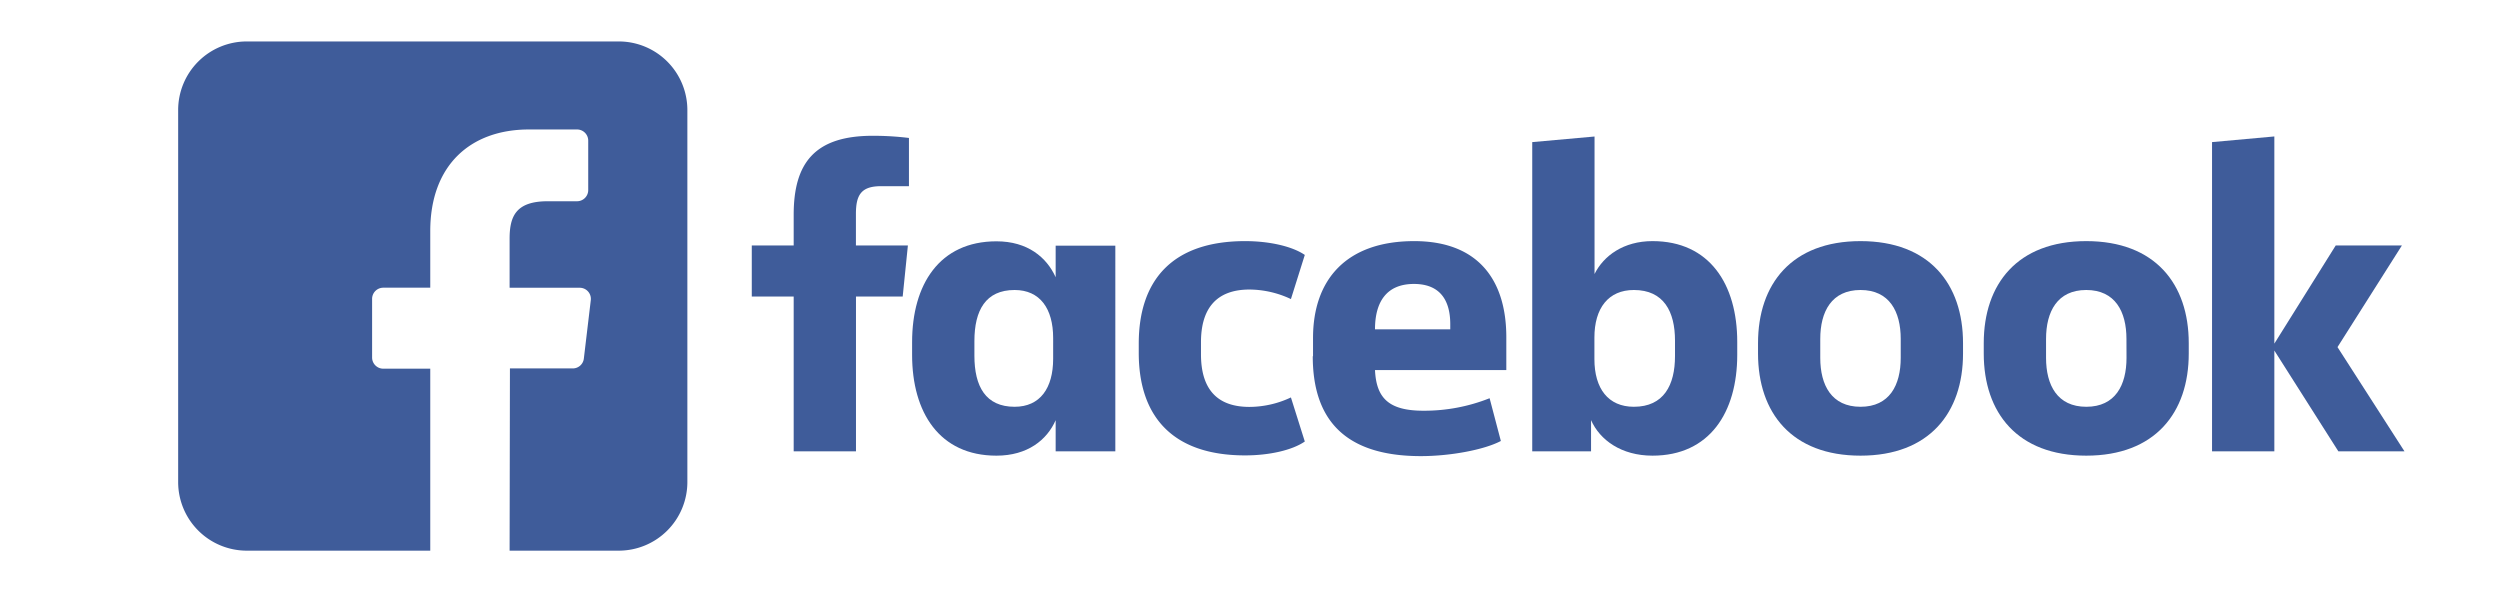 <svg id="Layer_1" data-name="Layer 1" xmlns="http://www.w3.org/2000/svg" viewBox="0 0 380 90">
  <defs>
    <style>
      .cls-1 {
        fill: #3f5c9a;
      }
    </style>
  </defs>
  <title>facebook</title>
  <path class="cls-1" d="M94.05,6.3H37.51A10.43,10.43,0,0,0,27.08,16.73V73.27A10.43,10.43,0,0,0,37.51,83.7H65.4l0-27.66H58.26a1.7,1.7,0,0,1-1.7-1.69l0-8.91a1.7,1.7,0,0,1,1.69-1.71H65.4V35.12c0-10,6.1-15.44,15-15.44h7.32a1.7,1.7,0,0,1,1.69,1.7v7.51a1.7,1.7,0,0,1-1.69,1.7H83.25c-4.85,0-5.79,2.31-5.79,5.69v7.46H88.11a1.69,1.69,0,0,1,1.69,1.89l-1.06,8.91A1.69,1.69,0,0,1,87.06,56H77.51L77.46,83.7H94.05a10.43,10.43,0,0,0,10.43-10.43V16.73A10.43,10.43,0,0,0,94.05,6.3Zm0,0"/>
  <g>
    <path class="cls-1" d="M133.91,28.3c-3,0-3.81,1.32-3.81,4.21v4.8H138l-.79,7.76h-7.1V68.6h-9.47V45.07h-6.37V37.31h6.37V32.64c0-7.82,3.16-12,12-12a44,44,0,0,1,5.52.33V28.3"/>
    <path class="cls-1" d="M138.64,52c0-8.74,4.14-15.32,12.82-15.32,4.74,0,7.63,2.43,9,5.46v-4.8h9.07V68.6h-9.07V63.87c-1.32,3-4.27,5.39-9,5.39-8.68,0-12.82-6.58-12.82-15.32m9.47.13c0,4.67,1.71,7.76,6.11,7.76,3.88,0,5.86-2.83,5.86-7.3V51.38c0-4.47-2-7.3-5.86-7.3-4.4,0-6.11,3.09-6.11,7.76Z"/>
    <path class="cls-1" d="M189.26,36.65c3.68,0,7.16.79,9.07,2.1l-2.11,6.71a14.9,14.9,0,0,0-6.3-1.45c-5.13,0-7.37,3-7.37,8v1.84c0,5.07,2.24,8,7.37,8a14.9,14.9,0,0,0,6.3-1.44l2.11,6.7c-1.91,1.32-5.39,2.11-9.07,2.11-11.11,0-16.17-6-16.17-15.58V52.23c0-9.6,5.06-15.58,16.17-15.58"/>
    <path class="cls-1" d="M199.58,54.14V51.38c0-8.88,5.06-14.73,15.38-14.73,9.73,0,14,5.92,14,14.6v5H209c.2,4.28,2.11,6.18,7.37,6.18a26.9,26.9,0,0,0,10.05-1.9l1.71,6.5c-2.49,1.32-7.62,2.3-12.16,2.3-12,0-16.43-6-16.43-15.18M209,50.06h11.44v-.79c0-3.41-1.38-6.11-5.52-6.11s-5.92,2.7-5.92,6.9"/>
    <path class="cls-1" d="M264.06,53.94c0,8.74-4.2,15.32-12.88,15.32-4.73,0-8-2.37-9.34-5.4V68.6H232.9v-47l9.47-.85V41.65c1.38-2.77,4.4-5,8.81-5,8.68,0,12.88,6.57,12.88,15.31m-9.46-.19c0-4.41-1.71-7.69-6.25-7.69-3.88,0-6,2.76-6,7.23v3.28c0,4.48,2.1,7.24,6,7.24,4.54,0,6.25-3.29,6.25-7.7Z"/>
    <path class="cls-1" d="M267.22,53.74V52.16c0-9,5.12-15.51,15.58-15.51s15.58,6.51,15.58,15.51v1.58c0,9-5.13,15.52-15.58,15.52s-15.58-6.51-15.58-15.52m21.69-2.23c0-4.14-1.71-7.43-6.11-7.43s-6.12,3.29-6.12,7.43V54.4c0,4.14,1.71,7.43,6.12,7.43s6.11-3.29,6.11-7.43Z"/>
    <path class="cls-1" d="M301.53,53.74V52.16c0-9,5.12-15.51,15.58-15.51s15.58,6.51,15.58,15.51v1.58c0,9-5.13,15.52-15.58,15.52s-15.58-6.51-15.58-15.52m21.69-2.23c0-4.14-1.71-7.43-6.11-7.43S311,47.37,311,51.51V54.4c0,4.14,1.71,7.43,6.12,7.43s6.11-3.29,6.11-7.43Z"/>
    <polyline class="cls-1" points="345.7 52.23 355.03 37.31 365.09 37.31 355.3 52.76 365.48 68.6 355.43 68.6 345.7 53.28 345.7 68.6 336.23 68.6 336.23 21.6 345.7 20.74"/>
  </g>
</svg>
